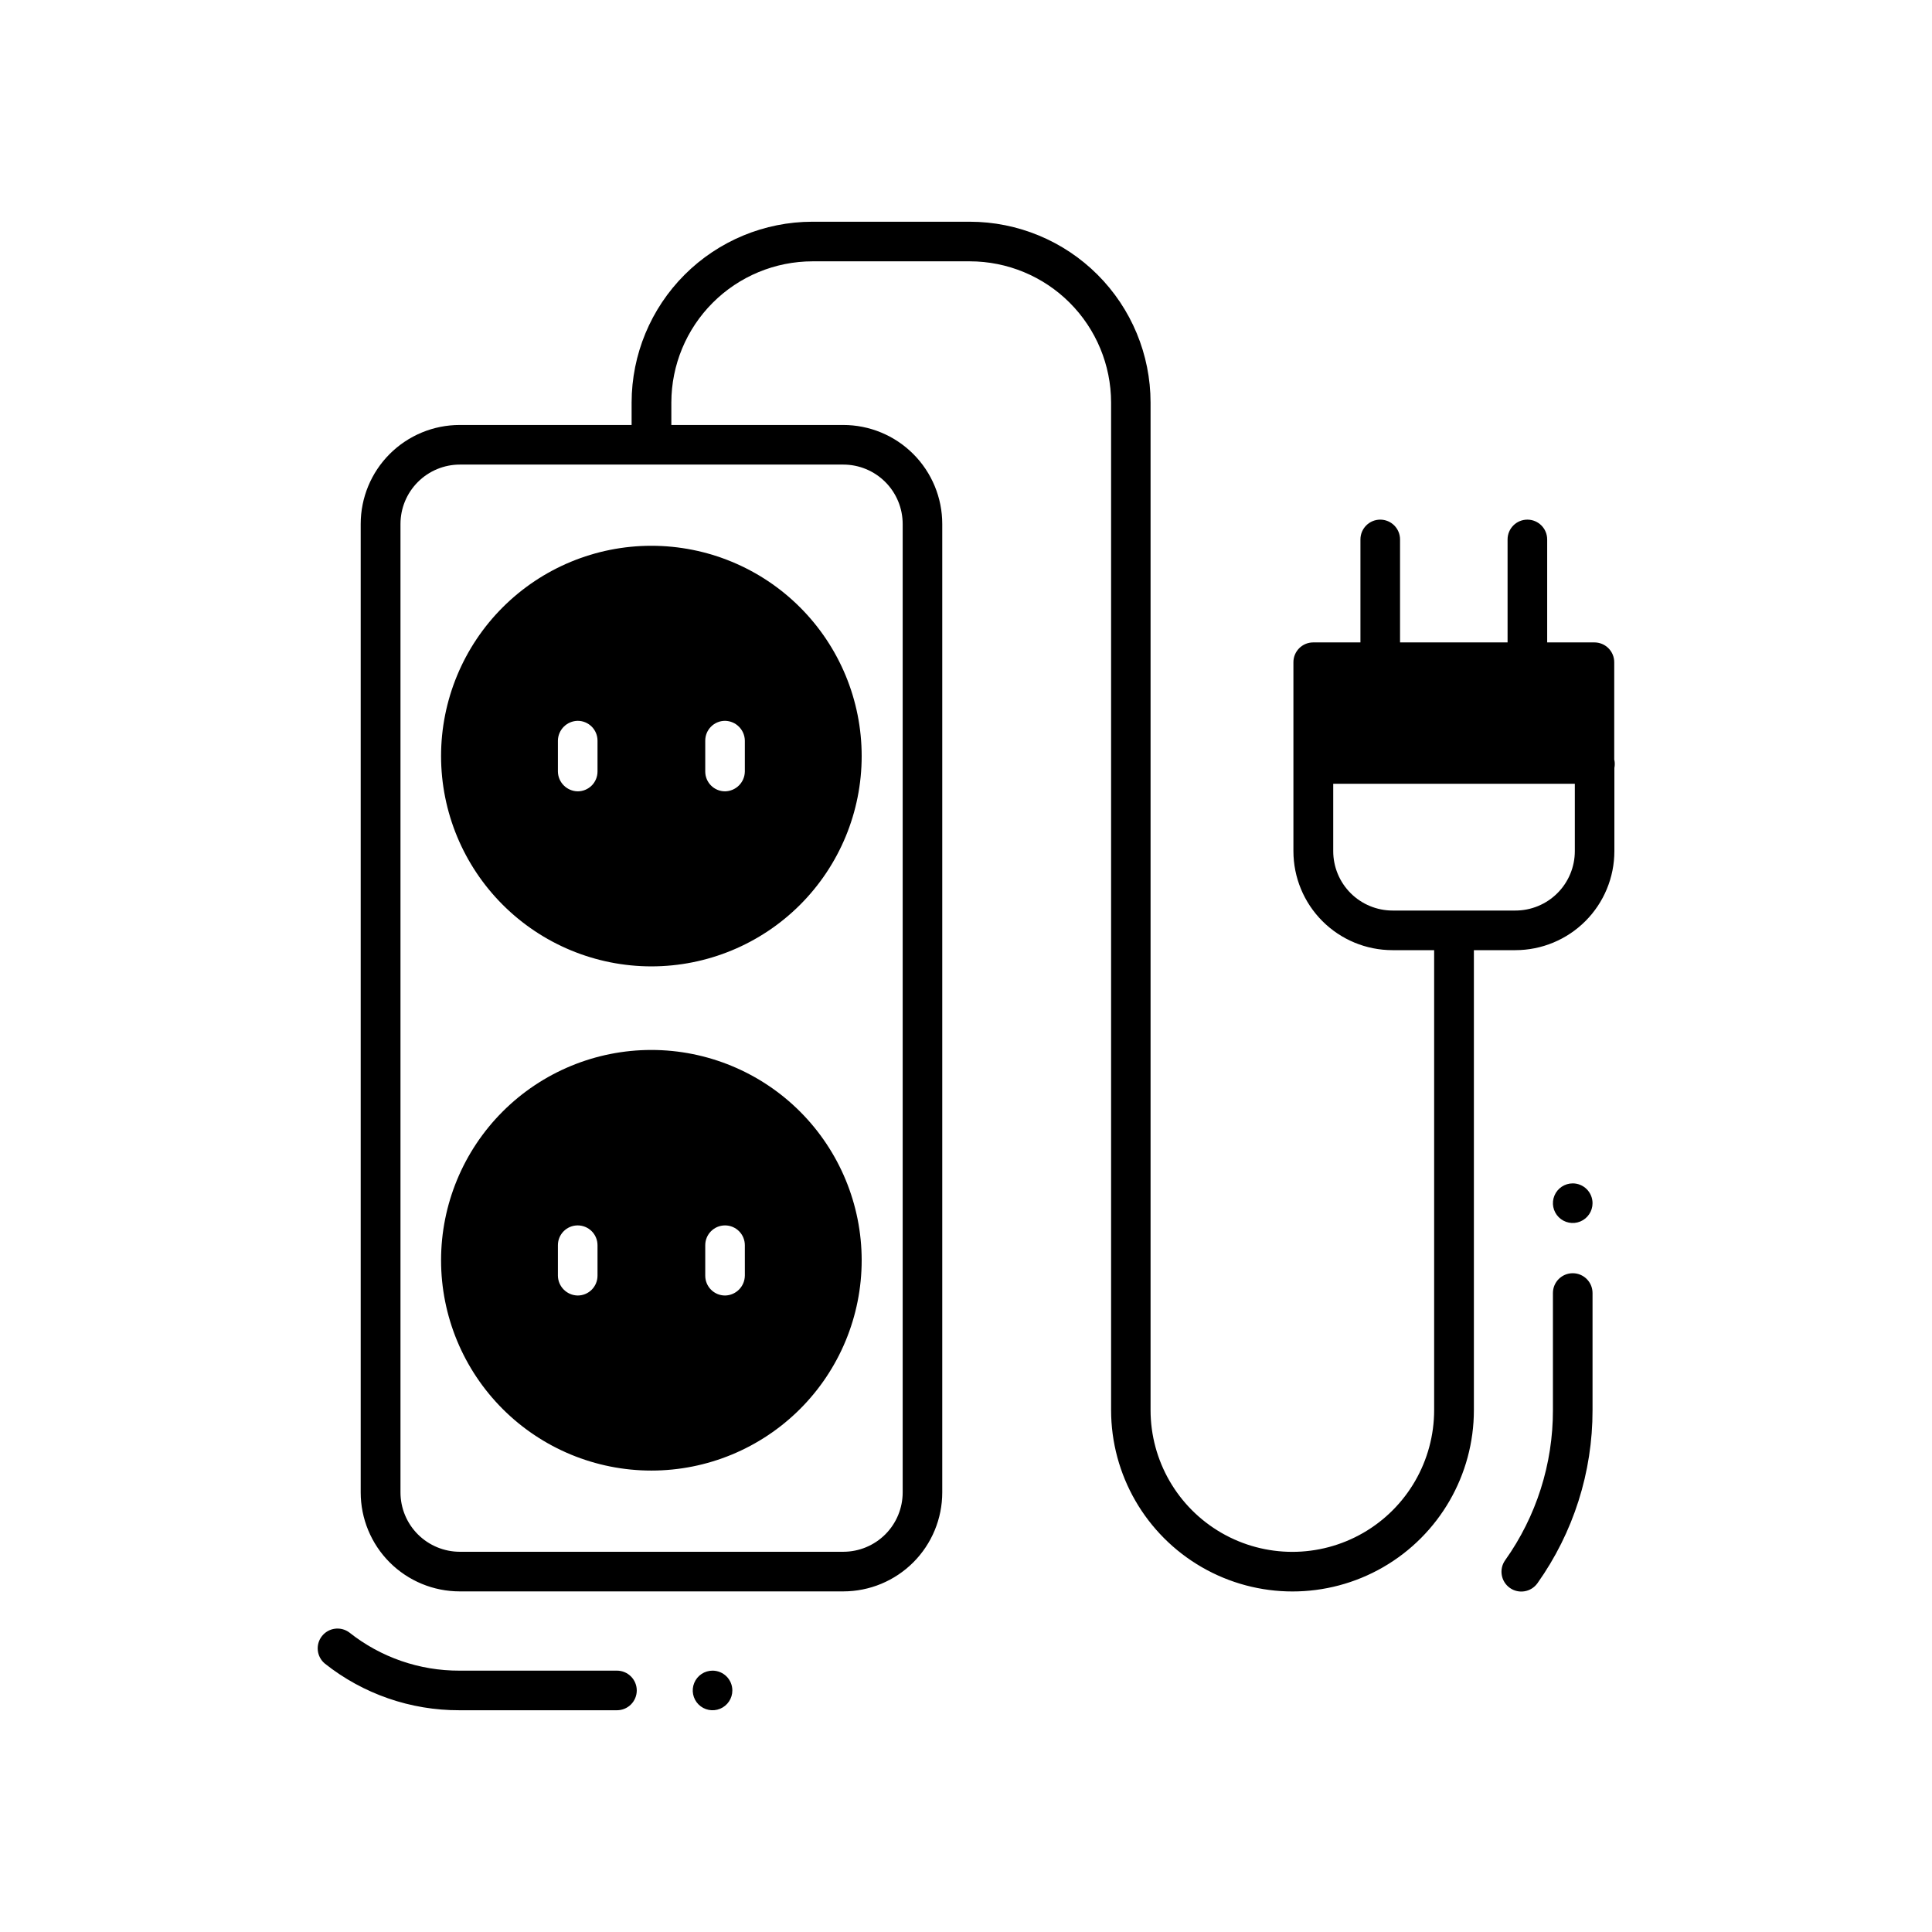 <?xml version="1.0" encoding="UTF-8"?>
<!-- Uploaded to: SVG Repo, www.svgrepo.com, Generator: SVG Repo Mixer Tools -->
<svg fill="#000000" width="800px" height="800px" version="1.1" viewBox="144 144 512 512" xmlns="http://www.w3.org/2000/svg">
 <path d="m316.62 400.1c14.781 0 28.957-5.871 39.41-16.32 10.453-10.453 16.324-24.629 16.324-39.41s-5.871-28.961-16.324-39.41c-10.453-10.453-24.629-16.324-39.41-16.324s-28.957 5.871-39.41 16.324c-10.449 10.449-16.324 24.629-16.324 39.41 0.008 14.777 5.883 28.949 16.336 39.398 10.449 10.449 24.621 16.324 39.398 16.332zm-24.77-59.828v0.004c0.043-2.879 2.367-5.203 5.246-5.25 1.395 0 2.727 0.555 3.711 1.539 0.984 0.984 1.539 2.316 1.539 3.711v8.188c0 1.391-0.555 2.727-1.539 3.711-0.984 0.98-2.316 1.535-3.711 1.535-2.879-0.047-5.203-2.367-5.246-5.246zm39.047 0v0.004c0-2.898 2.348-5.25 5.246-5.25 2.879 0.047 5.203 2.371 5.246 5.25v8.188c-0.043 2.879-2.367 5.199-5.246 5.246-2.898 0-5.246-2.348-5.246-5.246zm-14.273 81.973-0.004 0.004c-14.781 0-28.957 5.871-39.41 16.324-10.449 10.453-16.324 24.629-16.324 39.41s5.875 28.957 16.324 39.41c10.453 10.453 24.629 16.324 39.41 16.324s28.957-5.871 39.41-16.324 16.324-24.629 16.324-39.41c-0.008-14.781-5.883-28.949-16.332-39.402-10.453-10.449-24.621-16.324-39.402-16.332zm24.77 59.828-0.004 0.004c-0.043 2.879-2.367 5.203-5.246 5.246-2.898 0-5.246-2.348-5.246-5.246v-8.082c0-2.898 2.348-5.25 5.246-5.25 1.391 0 2.727 0.555 3.711 1.539 0.984 0.984 1.535 2.32 1.535 3.711zm-39.047 0v0.004c0 1.391-0.555 2.727-1.539 3.711-0.984 0.984-2.316 1.535-3.711 1.535-2.879-0.043-5.203-2.367-5.246-5.246v-8.082c0-2.898 2.348-5.25 5.246-5.25 1.395 0 2.727 0.555 3.711 1.539 0.984 0.984 1.539 2.32 1.539 3.711zm10.402 109.91v0.004c0 1.391-0.555 2.727-1.539 3.711s-2.316 1.535-3.711 1.535h-41.723c-12.953 0.047-25.535-4.312-35.684-12.363-2.191-1.816-2.535-5.051-0.77-7.289 1.762-2.234 4.984-2.656 7.266-0.949 8.297 6.578 18.582 10.141 29.168 10.105h41.723c1.395-0.004 2.734 0.547 3.723 1.531 0.988 0.984 1.547 2.324 1.547 3.719zm253.29-105.32v31.016c0.031 16.438-5.07 32.477-14.59 45.879-1.676 2.367-4.953 2.93-7.32 1.254s-2.93-4.953-1.254-7.32c8.27-11.625 12.695-25.547 12.668-39.812v-31.016c0-2.898 2.352-5.246 5.25-5.246 2.898 0 5.246 2.348 5.246 5.246zm0-23.805c0 2.121-1.277 4.035-3.238 4.848s-4.219 0.363-5.719-1.137c-1.504-1.5-1.953-3.758-1.141-5.719 0.812-1.961 2.727-3.242 4.852-3.242 1.391 0 2.727 0.555 3.711 1.539 0.98 0.984 1.535 2.32 1.535 3.711zm-227.96 129.13c0 2.121-1.277 4.035-3.238 4.848-1.961 0.812-4.219 0.363-5.719-1.137s-1.949-3.758-1.137-5.719 2.727-3.242 4.848-3.242c1.391 0 2.727 0.555 3.711 1.539s1.535 2.32 1.535 3.711zm233.71-246.57v-25.926c0-1.391-0.555-2.727-1.539-3.711-0.984-0.98-2.316-1.535-3.711-1.535h-12.52v-27.289c0-2.898-2.352-5.25-5.25-5.25-2.898 0-5.246 2.352-5.246 5.25v27.289h-28.496v-27.289c0-2.898-2.352-5.25-5.25-5.25s-5.246 2.352-5.246 5.25v27.289h-12.512c-2.898 0-5.25 2.348-5.25 5.246v50.066c0 6.961 2.766 13.637 7.688 18.555 4.918 4.922 11.594 7.688 18.555 7.688h11.051v121.88c0 13.426-7.16 25.828-18.789 32.543-11.625 6.711-25.949 6.711-37.574 0-11.625-6.715-18.789-19.117-18.789-32.543v-267.02c-0.012-12.703-5.066-24.879-14.047-33.859-8.984-8.98-21.164-14.031-33.867-14.043h-41.699c-12.703 0.012-24.879 5.062-33.863 14.043-8.98 8.98-14.035 21.16-14.051 33.859v5.961h-45.555c-6.957 0-13.633 2.766-18.555 7.688s-7.684 11.594-7.684 18.555v256.63c0 6.957 2.762 13.633 7.684 18.555 4.922 4.918 11.598 7.684 18.555 7.684h101.64c6.961 0 13.633-2.766 18.555-7.684 4.922-4.922 7.684-11.598 7.684-18.555v-256.63c0-6.961-2.762-13.633-7.684-18.555s-11.594-7.688-18.555-7.688h-45.555v-5.961c0.016-9.918 3.961-19.426 10.977-26.438 7.016-7.016 16.523-10.957 26.445-10.969h41.699c9.918 0.012 19.43 3.953 26.441 10.969 7.016 7.012 10.961 16.52 10.977 26.438v267.02c0 17.176 9.164 33.043 24.035 41.633 14.875 8.586 33.199 8.586 48.074 0 14.871-8.59 24.035-24.457 24.035-41.633v-121.88h10.988c6.961 0 13.633-2.766 18.555-7.688 4.922-4.918 7.688-11.594 7.688-18.555v-22.039c0.137-0.695 0.137-1.406 0-2.102zm-188.57-62.555v256.63c0 4.176-1.656 8.18-4.609 11.133-2.953 2.949-6.957 4.609-11.133 4.609h-101.6c-4.176 0-8.18-1.66-11.133-4.609-2.953-2.953-4.613-6.957-4.613-11.133v-256.63c0-4.176 1.66-8.18 4.613-11.133 2.953-2.953 6.957-4.613 11.133-4.613h101.6c4.176 0 8.18 1.66 11.133 4.613s4.609 6.957 4.609 11.133zm162.38 102.44h-32.539c-4.176 0-8.18-1.66-11.133-4.613-2.949-2.953-4.609-6.957-4.609-11.133v-17.844h64.027v17.844c0 4.184-1.668 8.195-4.629 11.148-2.961 2.953-6.977 4.609-11.16 4.598z"/>
</svg>